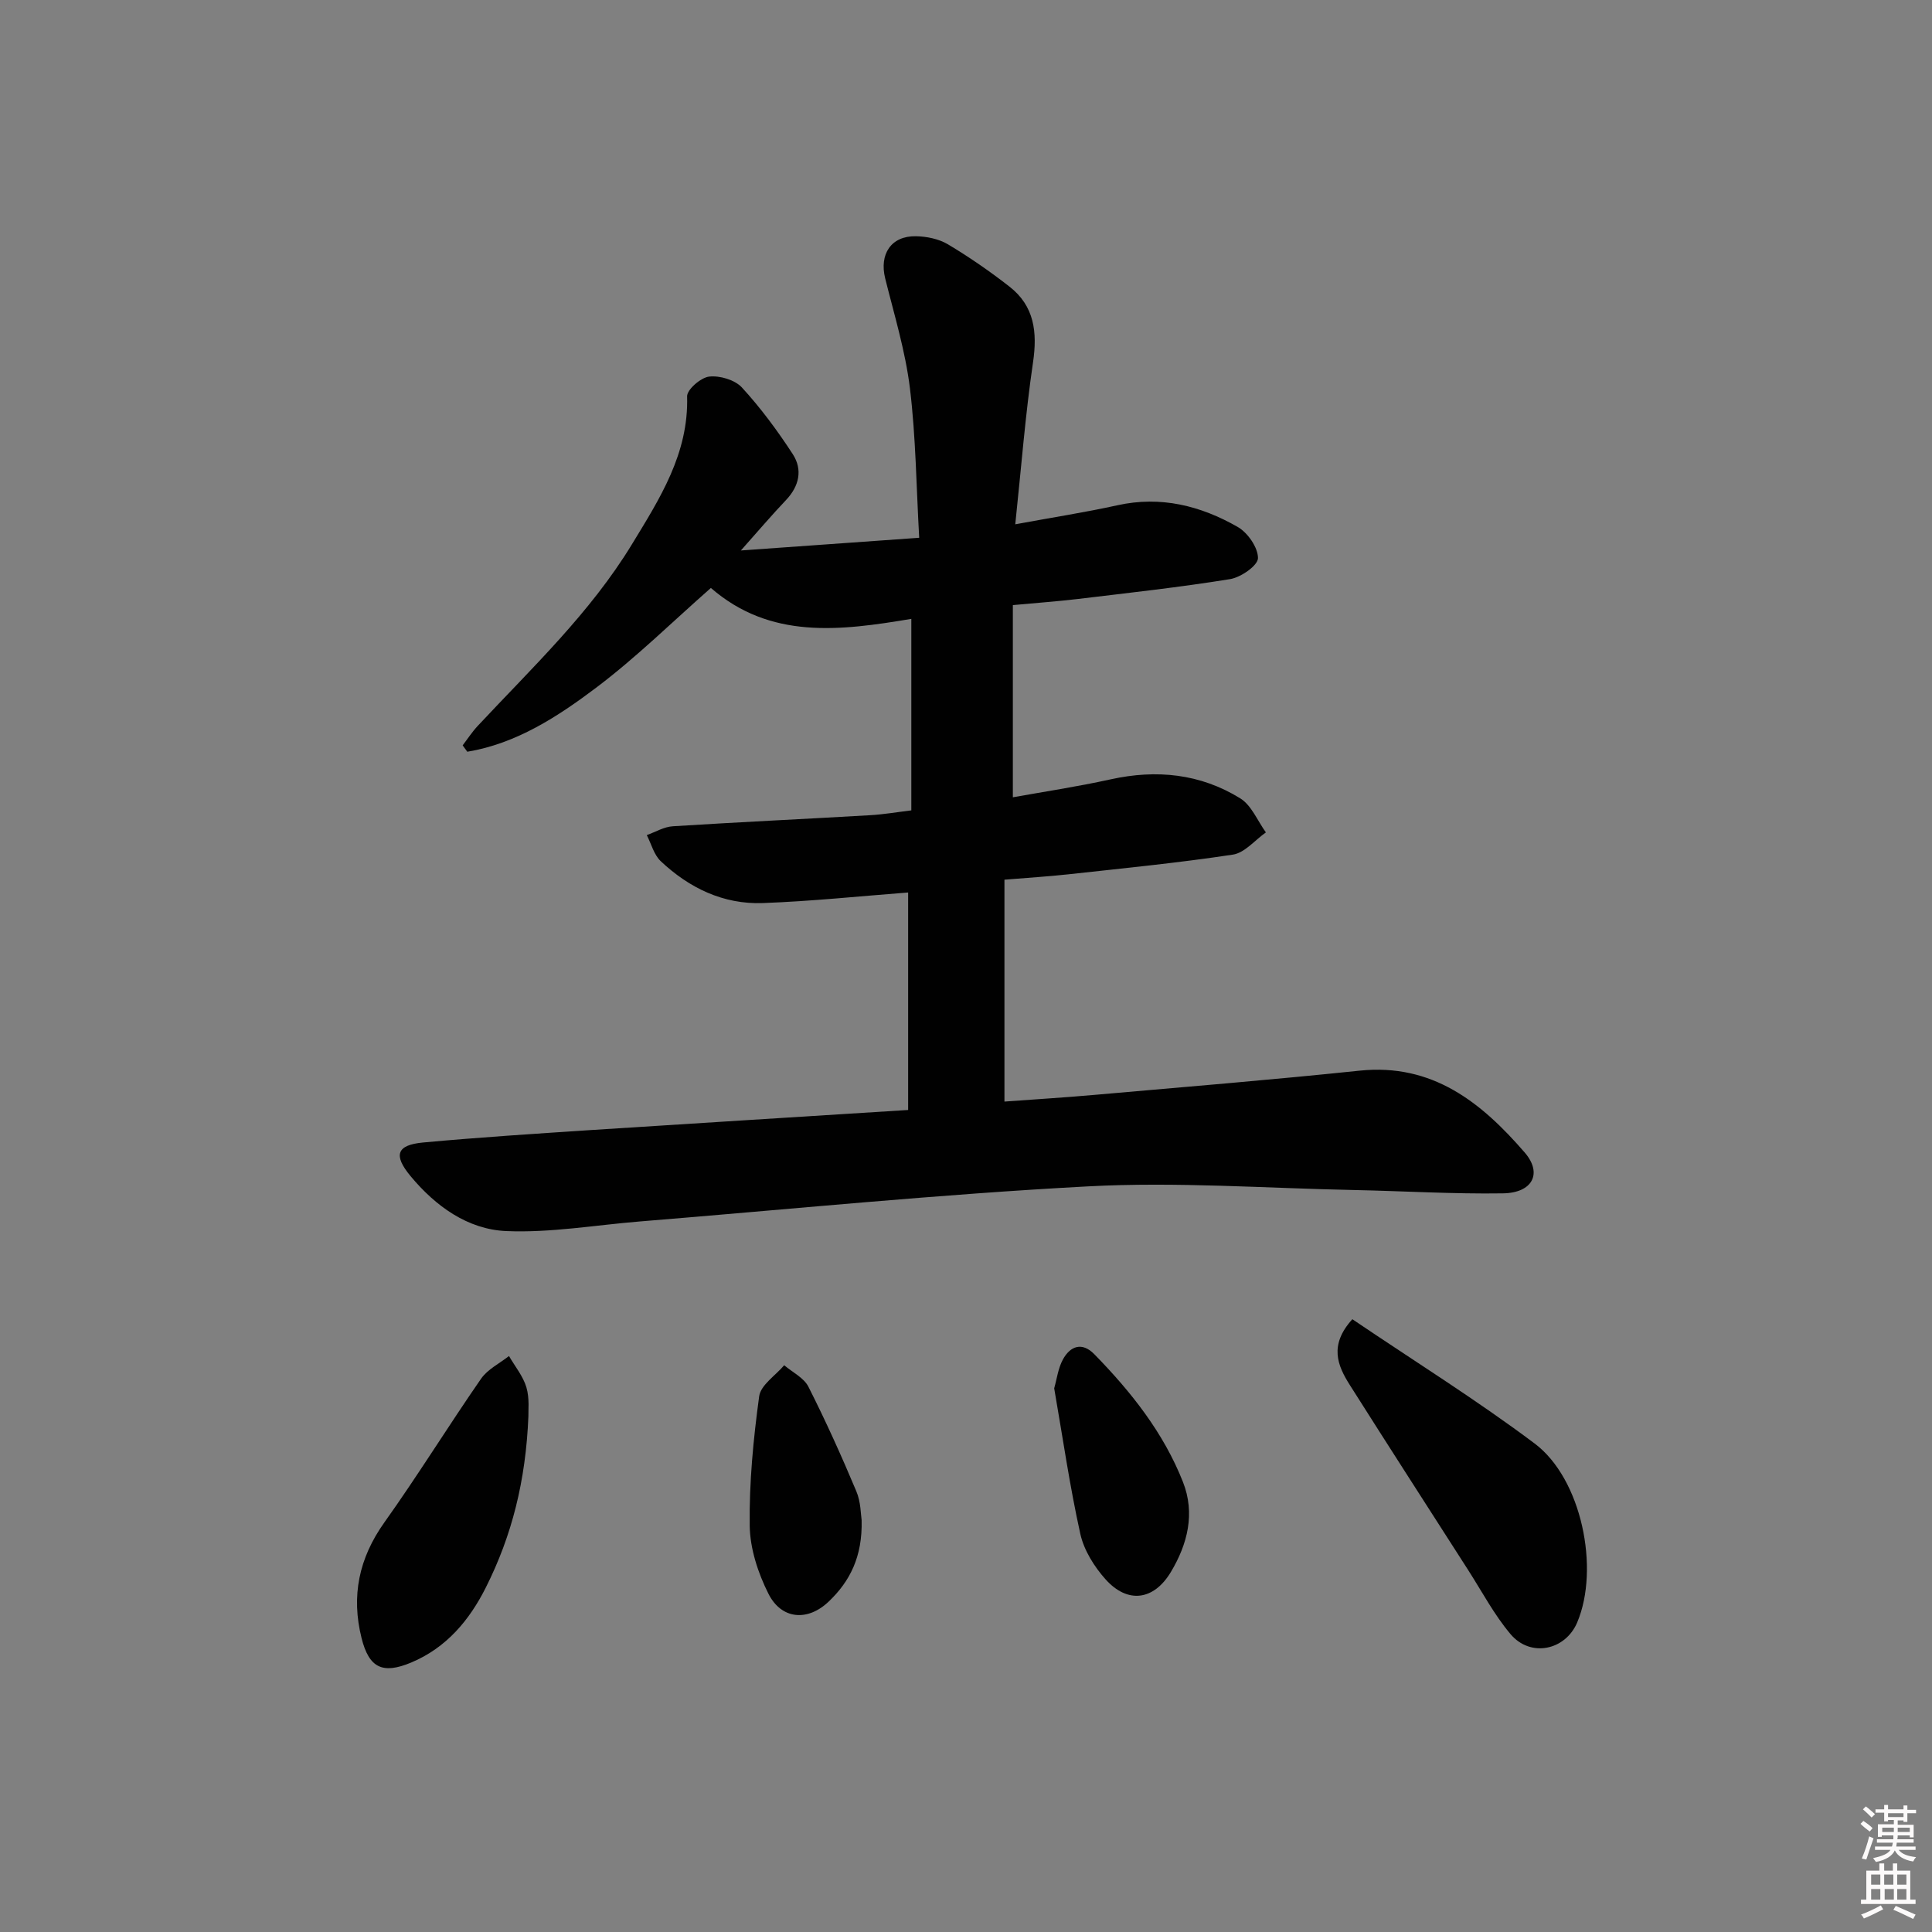 <svg enable-background="new 0 0 400 400" viewBox="0 0 400 400" xmlns="http://www.w3.org/2000/svg"><rect x="0" y="0" width="400" height="400" fill="#808080" stroke="none"/><path d="m385.2 377.6.6-.6c.6.4 1.3.9 1.9 1.5l-.6.7c-.8-.6-1.4-1.1-1.9-1.6zm.3 7.1c.6-1.4 1.1-2.9 1.5-4.5.3.1.6.3.9.4-.5 1.4-1 2.9-1.5 4.4l-.9-.2zm.2-10.1.6-.6c.7.5 1.3 1.1 1.9 1.6l-.7.7c-.6-.6-1.2-1.2-1.8-1.7zm8.4-.8h.8v.9h1.8v.7h-1.8v1.8h-.8v-.3h-1.2v.9h3.3v2.6h-.8v-.4h-2.5c0 .3 0 .6-.1.8h3.4v.7h-3.5c0 .3-.1.6-.1.8h4v.7h-3.5c.7.9 1.9 1.3 3.6 1.5-.2.2-.4.5-.6.9-1.9-.3-3.2-1.1-3.8-2.3-.5 1.1-1.8 2-3.9 2.4-.2-.3-.4-.5-.6-.8 1.9-.4 3.1-.9 3.6-1.7h-3.2v-.7h3.5c.1-.2.1-.5.2-.8h-3.3v-.7h3.4c0-.2 0-.5 0-.8h-2.4v.3h-.8v-2.6h3.3v-.9h-1.2v.3h-.8v-1.8h-1.8v-.7h1.8v-.9h.8v.9h3.2zm-4.4 5.5h2.4c0-.3 0-.6 0-.9h-2.4zm1.2-3.1h3.2v-.8h-3.2zm4.4 2.2h-2.4v.9h2.5v-.9z" fill="#fcfafa"/><path d="m389.2 385.8h.9v1.5h1.8v-1.5h.9v1.5h2.7v6h1.1v.9h-11.3v-.9h1.1v-6h2.7v-1.5zm.2 8.7.5.8c-1.2.6-2.5 1.3-4 1.9-.2-.3-.3-.6-.6-.8 1.6-.6 3-1.3 4.1-1.9zm-2-4.3h1.9v-2.1h-1.9zm0 3.1h1.9v-2.2h-1.9zm2.7-3.1h1.9v-2.1h-1.9zm.1 3.1h1.9v-2.2h-1.9zm2.3 1.3c1.4.6 2.7 1.2 4.1 1.8l-.5.9c-1.5-.7-2.8-1.4-4.1-1.9zm2.2-6.5h-1.9v2.1h1.9zm-1.9 5.2h1.9v-2.2h-1.9z" fill="#fcfafa"/><g fill="#010101"><path d="m188.02 229.81c0-15.42 0-30.32 0-45.03-9.96.76-20.01 1.82-30.09 2.19-8.17.3-15.24-3.12-21.13-8.67-1.41-1.33-1.95-3.57-2.89-5.4 1.79-.64 3.56-1.72 5.39-1.83 13.61-.86 27.23-1.5 40.84-2.29 2.79-.16 5.57-.64 8.54-1 0-13.24 0-26.32 0-39.65-14.77 2.48-29.17 4.3-41.5-6.4-7.95 6.99-15.41 14.35-23.7 20.61-8.01 6.04-16.57 11.61-26.73 13.3-.32-.44-.64-.88-.96-1.32 1.03-1.35 1.96-2.79 3.12-4.03 11.23-12.03 23.27-23.38 31.92-37.59 5.76-9.46 11.77-18.78 11.43-30.64-.04-1.4 2.84-3.9 4.57-4.09 2.2-.25 5.33.68 6.78 2.26 3.9 4.25 7.37 8.95 10.52 13.79 2.09 3.22 1.35 6.63-1.42 9.54-2.92 3.07-5.67 6.31-9.32 10.41 12.78-.91 24.28-1.73 36.92-2.63-.6-10.56-.69-20.83-1.92-30.96-.94-7.67-3.24-15.19-5.12-22.73-1.25-5.04 1.22-8.83 6.36-8.74 2.23.04 4.74.55 6.62 1.67 4.42 2.64 8.69 5.59 12.75 8.76 5.17 4.03 5.8 9.44 4.87 15.73-1.59 10.79-2.42 21.69-3.67 33.48 7.91-1.46 14.58-2.49 21.15-3.94 8.98-1.99 17.23.1 24.89 4.48 2.09 1.19 4.23 4.28 4.21 6.47-.02 1.53-3.54 3.98-5.77 4.34-10.48 1.7-21.05 2.85-31.59 4.12-4.11.49-8.25.78-13.39 1.26v39.79c6.33-1.14 13.33-2.19 20.22-3.71 9.52-2.1 18.59-1.18 26.86 3.93 2.33 1.44 3.57 4.65 5.31 7.05-2.27 1.59-4.38 4.23-6.84 4.6-11.31 1.71-22.71 2.83-34.09 4.08-4.12.45-8.27.7-13.2 1.11v45.94c6.08-.45 12.5-.84 18.91-1.41 18.21-1.6 36.42-3.09 54.6-4.99 15.12-1.58 25.25 6.6 34.2 16.94 3.73 4.31 1.64 8.36-4.48 8.46-10.3.16-20.61-.48-30.92-.69-18.31-.37-36.67-1.73-54.91-.76-31.01 1.64-61.93 4.76-92.89 7.27-9.22.75-18.48 2.38-27.65 1.99-7.99-.34-14.65-5.15-19.82-11.38-3.61-4.35-2.89-6.45 2.62-6.96 11.58-1.07 23.2-1.81 34.8-2.58 21.57-1.39 43.13-2.73 65.6-4.15z"/><path d="m279.99 273.13c12.84 8.69 25.69 16.69 37.75 25.74 9.72 7.3 13.51 25.86 8.81 37.02-2.45 5.81-9.67 7.34-13.81 2.44-3.4-4.03-5.91-8.81-8.78-13.28-8.17-12.74-16.37-25.47-24.47-38.26-2.57-4.05-4.38-8.28.5-13.66z"/><path d="m109.4 293.21c-.54 13.41-3.44 24.76-8.79 35.42-3.42 6.82-8.18 12.52-15.48 15.58-5.9 2.47-8.72 1.14-10.27-5.05-2.18-8.7-.57-16.55 4.74-23.99 6.93-9.72 13.2-19.91 20-29.72 1.36-1.96 3.82-3.16 5.78-4.7 1.24 2.15 2.93 4.18 3.61 6.5.68 2.31.36 4.93.41 5.96z"/><path d="m218.26 287.43c.55-1.92.81-4.14 1.8-5.96 1.53-2.81 3.98-3.68 6.5-1.1 7.61 7.78 14.34 16.25 18.36 26.46 2.56 6.49.96 12.85-2.49 18.61-3.54 5.93-8.97 6.64-13.53 1.55-2.35-2.62-4.48-6.03-5.23-9.4-2.19-9.88-3.63-19.91-5.41-30.16z"/><path d="m178.39 314.71c.2 7.63-2.46 12.72-6.81 16.87-4.36 4.17-9.78 3.73-12.47-1.59-2.17-4.3-3.83-9.37-3.89-14.12-.12-8.93.75-17.93 1.96-26.79.32-2.33 3.38-4.29 5.18-6.42 1.71 1.46 4.07 2.59 5.01 4.44 3.58 7.08 6.85 14.33 9.92 21.64.95 2.23.92 4.87 1.1 5.97z"/></g></svg>